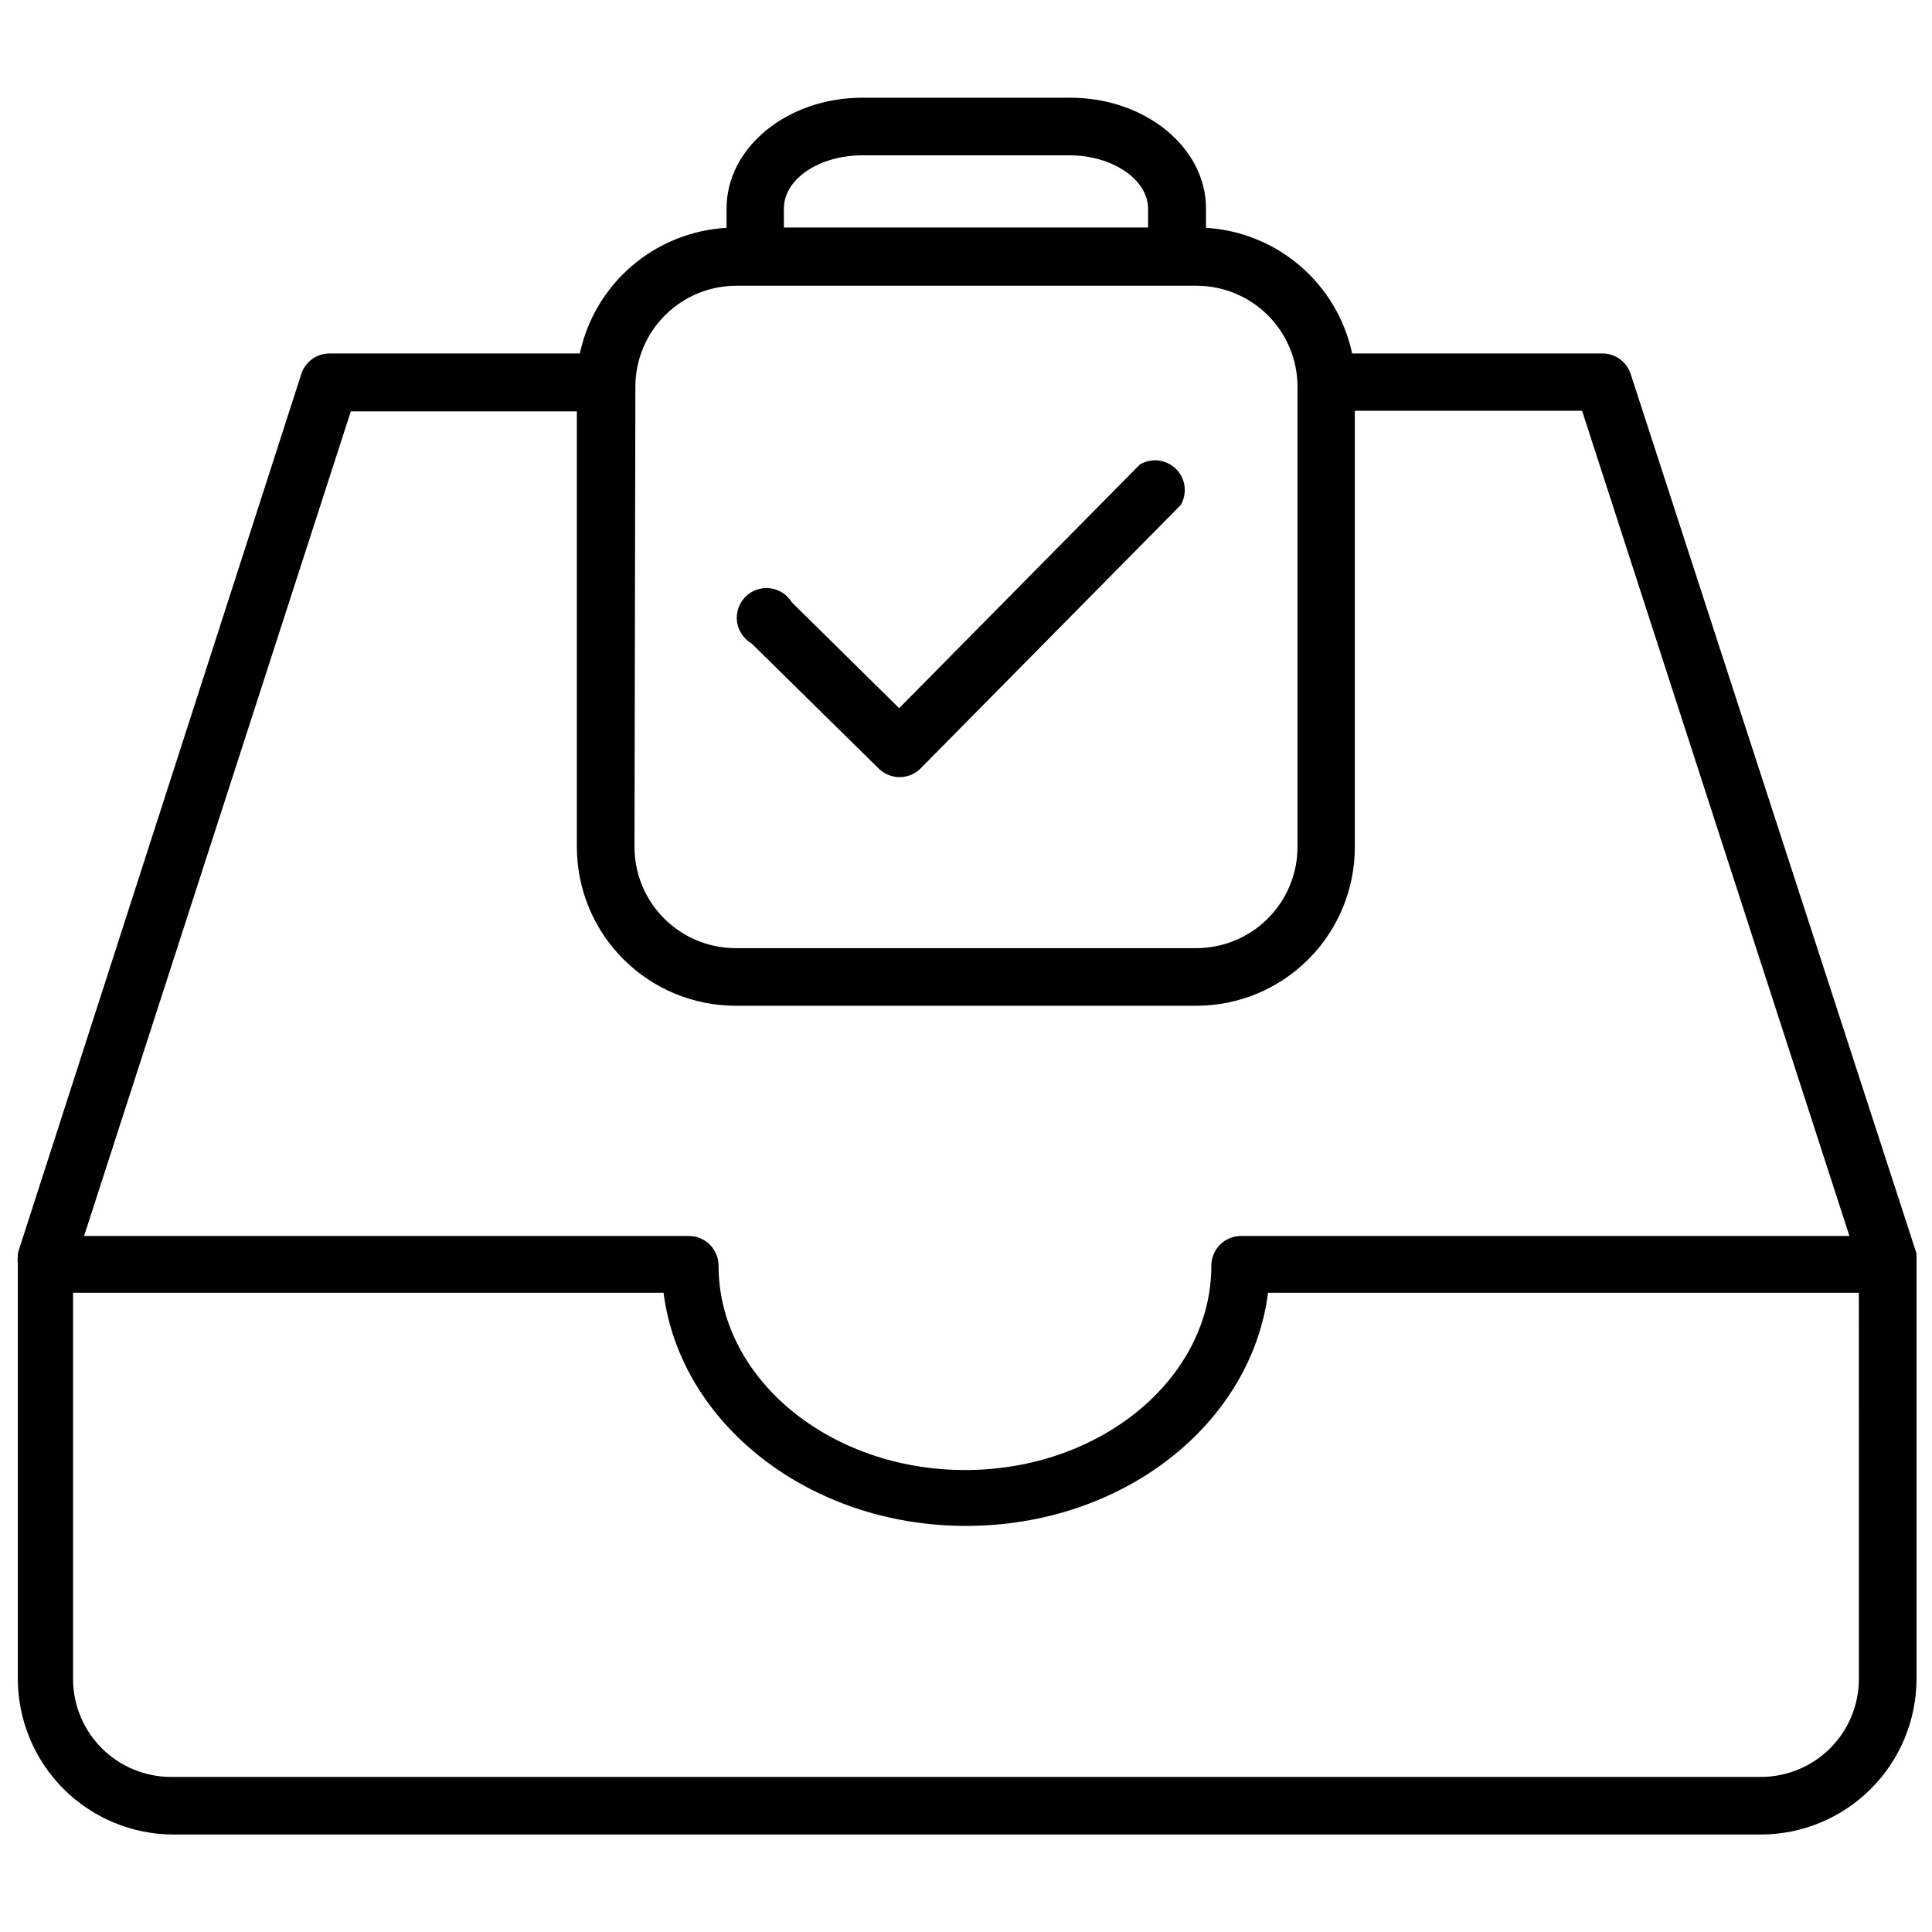 <?xml version="1.0" encoding="UTF-8"?>
<!-- The Best Svg Icon site in the world: iconSvg.co, Visit us! https://iconsvg.co -->
<svg width="800px" height="800px" version="1.1" viewBox="144 144 512 512" xmlns="http://www.w3.org/2000/svg">
 <defs>
  <clipPath id="a">
   <path d="m148.09 169h503.81v462h-503.81z"/>
  </clipPath>
 </defs>
 <g clip-path="url(#a)">
  <path d="m651.9 477.38v-0.551-0.629l-75.809-233.25c-1.078-3.098-3.965-5.195-7.242-5.277h-66.516c-1.93-9.02-6.762-17.16-13.754-23.172-6.996-6.016-15.77-9.57-24.977-10.125v-5.117c0-16.215-16.137-29.363-35.977-29.363h-55.105c-19.836 0-35.977 13.145-35.977 29.363v5.117h0.004c-9.238 0.52-18.047 4.062-25.07 10.078-7.027 6.016-11.883 14.176-13.816 23.219h-66.441c-3.305 0.047-6.231 2.156-7.32 5.277l-75.18 233.17v0.867c-0.082 0.652-0.082 1.312 0 1.965v109.97c0.023 10.934 4.375 21.414 12.105 29.145 7.731 7.734 18.211 12.086 29.145 12.105h420.68c10.934-0.02 21.414-4.371 29.145-12.105 7.734-7.731 12.086-18.211 12.105-29.145v-109.73c0.039-0.602 0.039-1.207 0-1.812zm-300.16-278.12c0-7.871 9.445-14.09 20.703-14.09h55.105c11.258 0 20.703 6.453 20.703 14.09v5.039h-96.512zm-39.359 47.23c0-7.098 2.82-13.906 7.84-18.922 5.019-5.019 11.828-7.84 18.926-7.84h121.94c7.098 0 13.906 2.82 18.926 7.84 5.019 5.016 7.84 11.824 7.84 18.922v122.02c-0.023 7.09-2.848 13.887-7.863 18.902-5.016 5.016-11.812 7.84-18.902 7.859h-122.18c-7.09-0.02-13.887-2.844-18.902-7.859-5.016-5.016-7.84-11.812-7.859-18.902zm-75.414 6.535h59.906v115.48c0.02 11.141 4.457 21.82 12.336 29.699 7.879 7.879 18.559 12.316 29.699 12.336h122.18c11.133-0.02 21.805-4.457 29.672-12.34 7.867-7.883 12.285-18.562 12.285-29.695v-115.64h60.223l70.848 218.68h-161.22c-4.348 0-7.875 3.523-7.875 7.871 0 29.836-29.285 54.16-65.258 54.16-35.977 0-65.336-24.324-65.336-54.16 0-2.086-0.832-4.09-2.309-5.566-1.473-1.477-3.477-2.305-5.566-2.305h-160.27zm399.66 335.9c0 6.891-2.738 13.5-7.609 18.371-4.871 4.871-11.48 7.609-18.371 7.609h-421.31c-6.891 0-13.496-2.738-18.371-7.609-4.871-4.871-7.606-11.48-7.606-18.371v-102.34h156.49c4.41 34.715 38.652 61.797 80.137 61.797 41.488 0 75.574-26.844 80.062-61.797h156.57z"/>
 </g>
 <path d="m377.01 347.81c3.031 2.848 7.754 2.848 10.785 0l69.117-69.98v-0.004c1.809-3.106 1.285-7.047-1.277-9.57-2.562-2.523-6.508-2.992-9.586-1.137l-63.762 64.551-28.418-28.023h-0.004c-1.254-2.082-3.402-3.469-5.816-3.754-2.414-0.289-4.824 0.559-6.531 2.289-1.707 1.734-2.519 4.156-2.199 6.566 0.324 2.41 1.742 4.539 3.844 5.762z"/>
</svg>